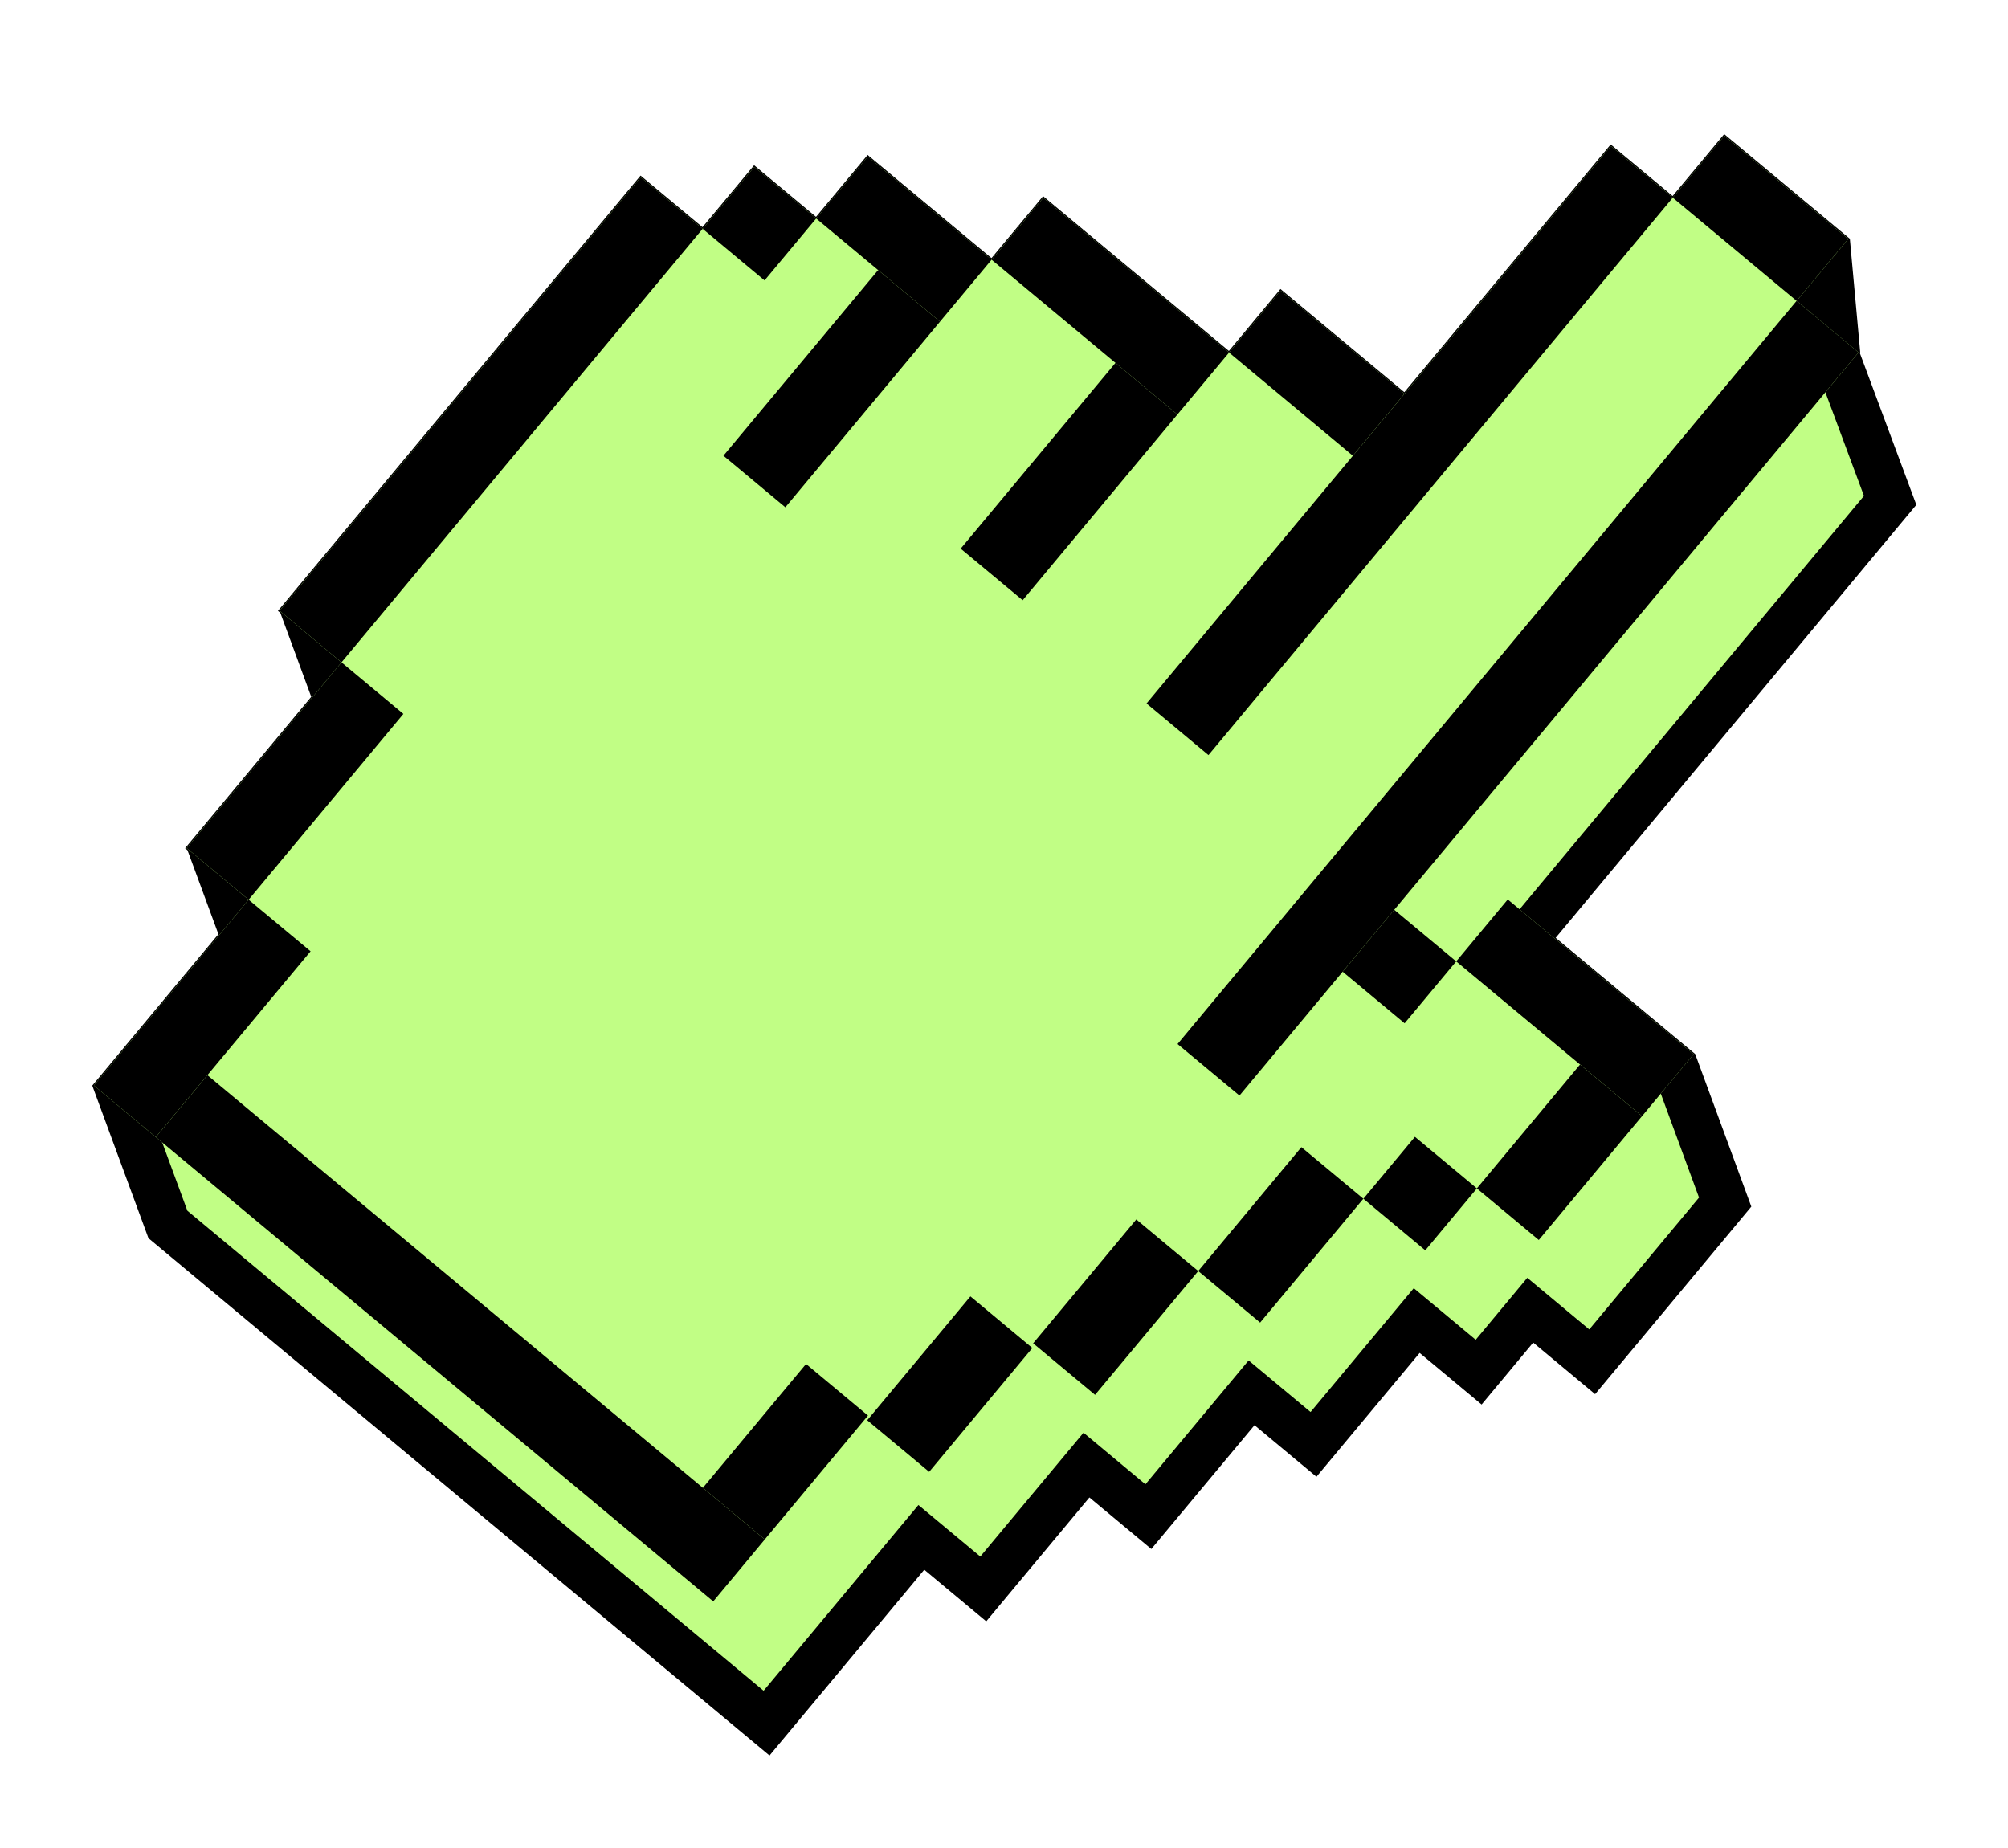 <?xml version="1.0" encoding="UTF-8"?> <svg xmlns="http://www.w3.org/2000/svg" width="842" height="775" viewBox="0 0 842 775" fill="none"><g filter="url(#filter0_d_1_991)"><path d="M77.623 327.718L130.51 264.213L117.556 229.016L116.542 228.18L268.598 45.641L294.574 67.268L316.216 41.309L342.179 62.942L363.811 36.979L415.751 80.238L437.387 54.266L515.304 119.176L536.922 93.194L588.866 136.468L675.403 32.574L701.361 54.215L722.998 28.243L775.69 72.135L780.03 119.734L779.834 119.952L803.565 183.702L652.318 365.285L710.84 414.03L734.37 478.008L712.13 504.723L668.861 556.658L642.898 535.026L621.271 561.002L595.289 539.361L552.02 591.296L526.043 569.669L482.779 621.595L456.812 599.972L413.548 651.922L387.566 630.28L344.303 682.23L322.675 708.182L88.939 513.495L62.249 491.254L38.689 427.262L91.586 363.762L78.622 328.56L77.623 327.718Z" fill="black"></path><path d="M385.11 603.137L411.067 624.755L454.346 572.825L480.299 594.452L523.572 542.507L549.554 564.149L592.823 512.214L618.8 533.841L640.427 507.864L666.409 529.505L712.438 474.215L694.531 425.536L625.156 367.753L781.601 179.953L757.844 116.132L725.485 55.412L703.862 81.378L677.871 59.733L591.348 163.622L539.403 120.348L517.786 146.33L439.864 81.429L418.242 107.397L366.283 64.129L344.666 90.11L318.688 68.459L297.047 94.441L271.075 72.805L138.972 231.371L152.457 268.013L100.054 330.934L113.534 367.561L60.637 431.062L78.569 479.741L320.199 681.03L385.11 603.137Z" fill="#C1FE85"></path><path d="M294.625 67.968L316.267 42.01L342.234 63.632L363.871 37.66L415.806 80.929L437.443 54.957L515.374 119.861L536.967 93.881L588.926 137.149L675.458 33.264L701.421 54.896L723.063 28.938L775.012 72.202L753.356 98.165L779.338 119.807L584.632 353.533L610.614 375.174L632.231 349.193L710.158 414.107L688.535 440.075L677.712 453.047L645.252 492.015L619.28 470.378L597.643 496.351L571.685 474.709L528.402 526.649L502.445 505.031L459.171 556.952L433.213 535.334L389.945 587.269L363.968 565.642L320.699 617.577L299.072 643.554L65.331 448.853L39.373 427.211L104.254 349.304L78.291 327.672L143.197 249.765L117.225 228.128L268.653 46.331L294.625 67.968Z" fill="#C1FE85"></path><path d="M493.77 409.817L519.737 431.439L779.339 119.801L753.357 98.159L493.77 409.817Z" fill="black"></path><path d="M701.414 54.892L753.349 98.161L775.006 72.198L723.056 28.934L701.414 54.892Z" fill="black"></path><path d="M480.765 267.003L506.738 288.64L701.429 54.895L675.467 33.262L480.765 267.003Z" fill="black"></path><path d="M515.376 119.852L567.287 163.121L588.928 137.139L536.968 93.871L515.376 119.852Z" fill="black"></path><path d="M402.833 202.077L428.829 223.713L493.72 145.811L467.748 124.174L402.833 202.077Z" fill="black"></path><path d="M415.812 80.922L493.724 145.817L515.381 119.854L437.449 54.949L415.812 80.922Z" fill="black"></path><path d="M303.347 163.1L329.32 184.737L394.174 106.889L368.221 85.261L303.347 163.1Z" fill="black"></path><path d="M342.233 63.616L394.168 106.885L415.804 80.913L363.869 37.644L342.233 63.616Z" fill="black"></path><path d="M294.633 67.961L320.596 89.594L342.242 63.626L316.275 42.003L294.633 67.961Z" fill="black"></path><path d="M117.227 228.125L143.199 249.762L294.627 67.965L268.655 46.328L117.227 228.125Z" fill="black"></path><path d="M78.29 327.664L104.253 349.297L169.149 271.385L143.196 249.757L78.29 327.664Z" fill="black"></path><path d="M39.373 427.203L65.331 448.845L130.241 370.928L104.254 349.296L39.373 427.203Z" fill="black"></path><path d="M65.335 448.854L299.076 643.556L320.703 617.579L86.972 422.882L65.335 448.854Z" fill="black"></path><path d="M563.011 379.5L588.988 401.127L610.62 375.165L584.638 353.524L563.011 379.5Z" fill="black"></path><path d="M610.617 375.171L688.539 440.071L710.161 414.104L632.235 349.19L610.617 375.171Z" fill="black"></path><path d="M619.275 470.371L645.247 492.008L688.531 440.068L662.539 418.422L619.275 470.371Z" fill="black"></path><path d="M571.696 474.706L597.654 496.348L619.291 470.376L593.318 448.739L571.696 474.706Z" fill="black"></path><path d="M502.443 505.023L528.4 526.641L571.683 474.701L545.696 453.069L502.443 505.023Z" fill="black"></path><path d="M433.218 535.329L459.175 556.947L502.449 505.027L476.477 483.39L433.218 535.329Z" fill="black"></path><path d="M363.642 567.6L389.619 589.227L432.887 537.292L406.915 515.656L363.642 567.6Z" fill="black"></path><path d="M294.722 595.94L320.699 617.567L363.967 565.632L337.995 543.996L294.722 595.94Z" fill="black"></path></g><defs><filter id="filter0_d_1_991" x="0.689" y="18.243" width="840.876" height="755.939" filterUnits="userSpaceOnUse" color-interpolation-filters="sRGB"><feFlood flood-opacity="0" result="BackgroundImageFix"></feFlood><feColorMatrix in="SourceAlpha" type="matrix" values="0 0 0 0 0 0 0 0 0 0 0 0 0 0 0 0 0 0 127 0" result="hardAlpha"></feColorMatrix><feOffset dy="28"></feOffset><feGaussianBlur stdDeviation="19"></feGaussianBlur><feComposite in2="hardAlpha" operator="out"></feComposite><feColorMatrix type="matrix" values="0 0 0 0 0 0 0 0 0 0 0 0 0 0 0 0 0 0 0.6 0"></feColorMatrix><feBlend mode="normal" in2="BackgroundImageFix" result="effect1_dropShadow_1_991"></feBlend><feBlend mode="normal" in="SourceGraphic" in2="effect1_dropShadow_1_991" result="shape"></feBlend></filter></defs></svg> 